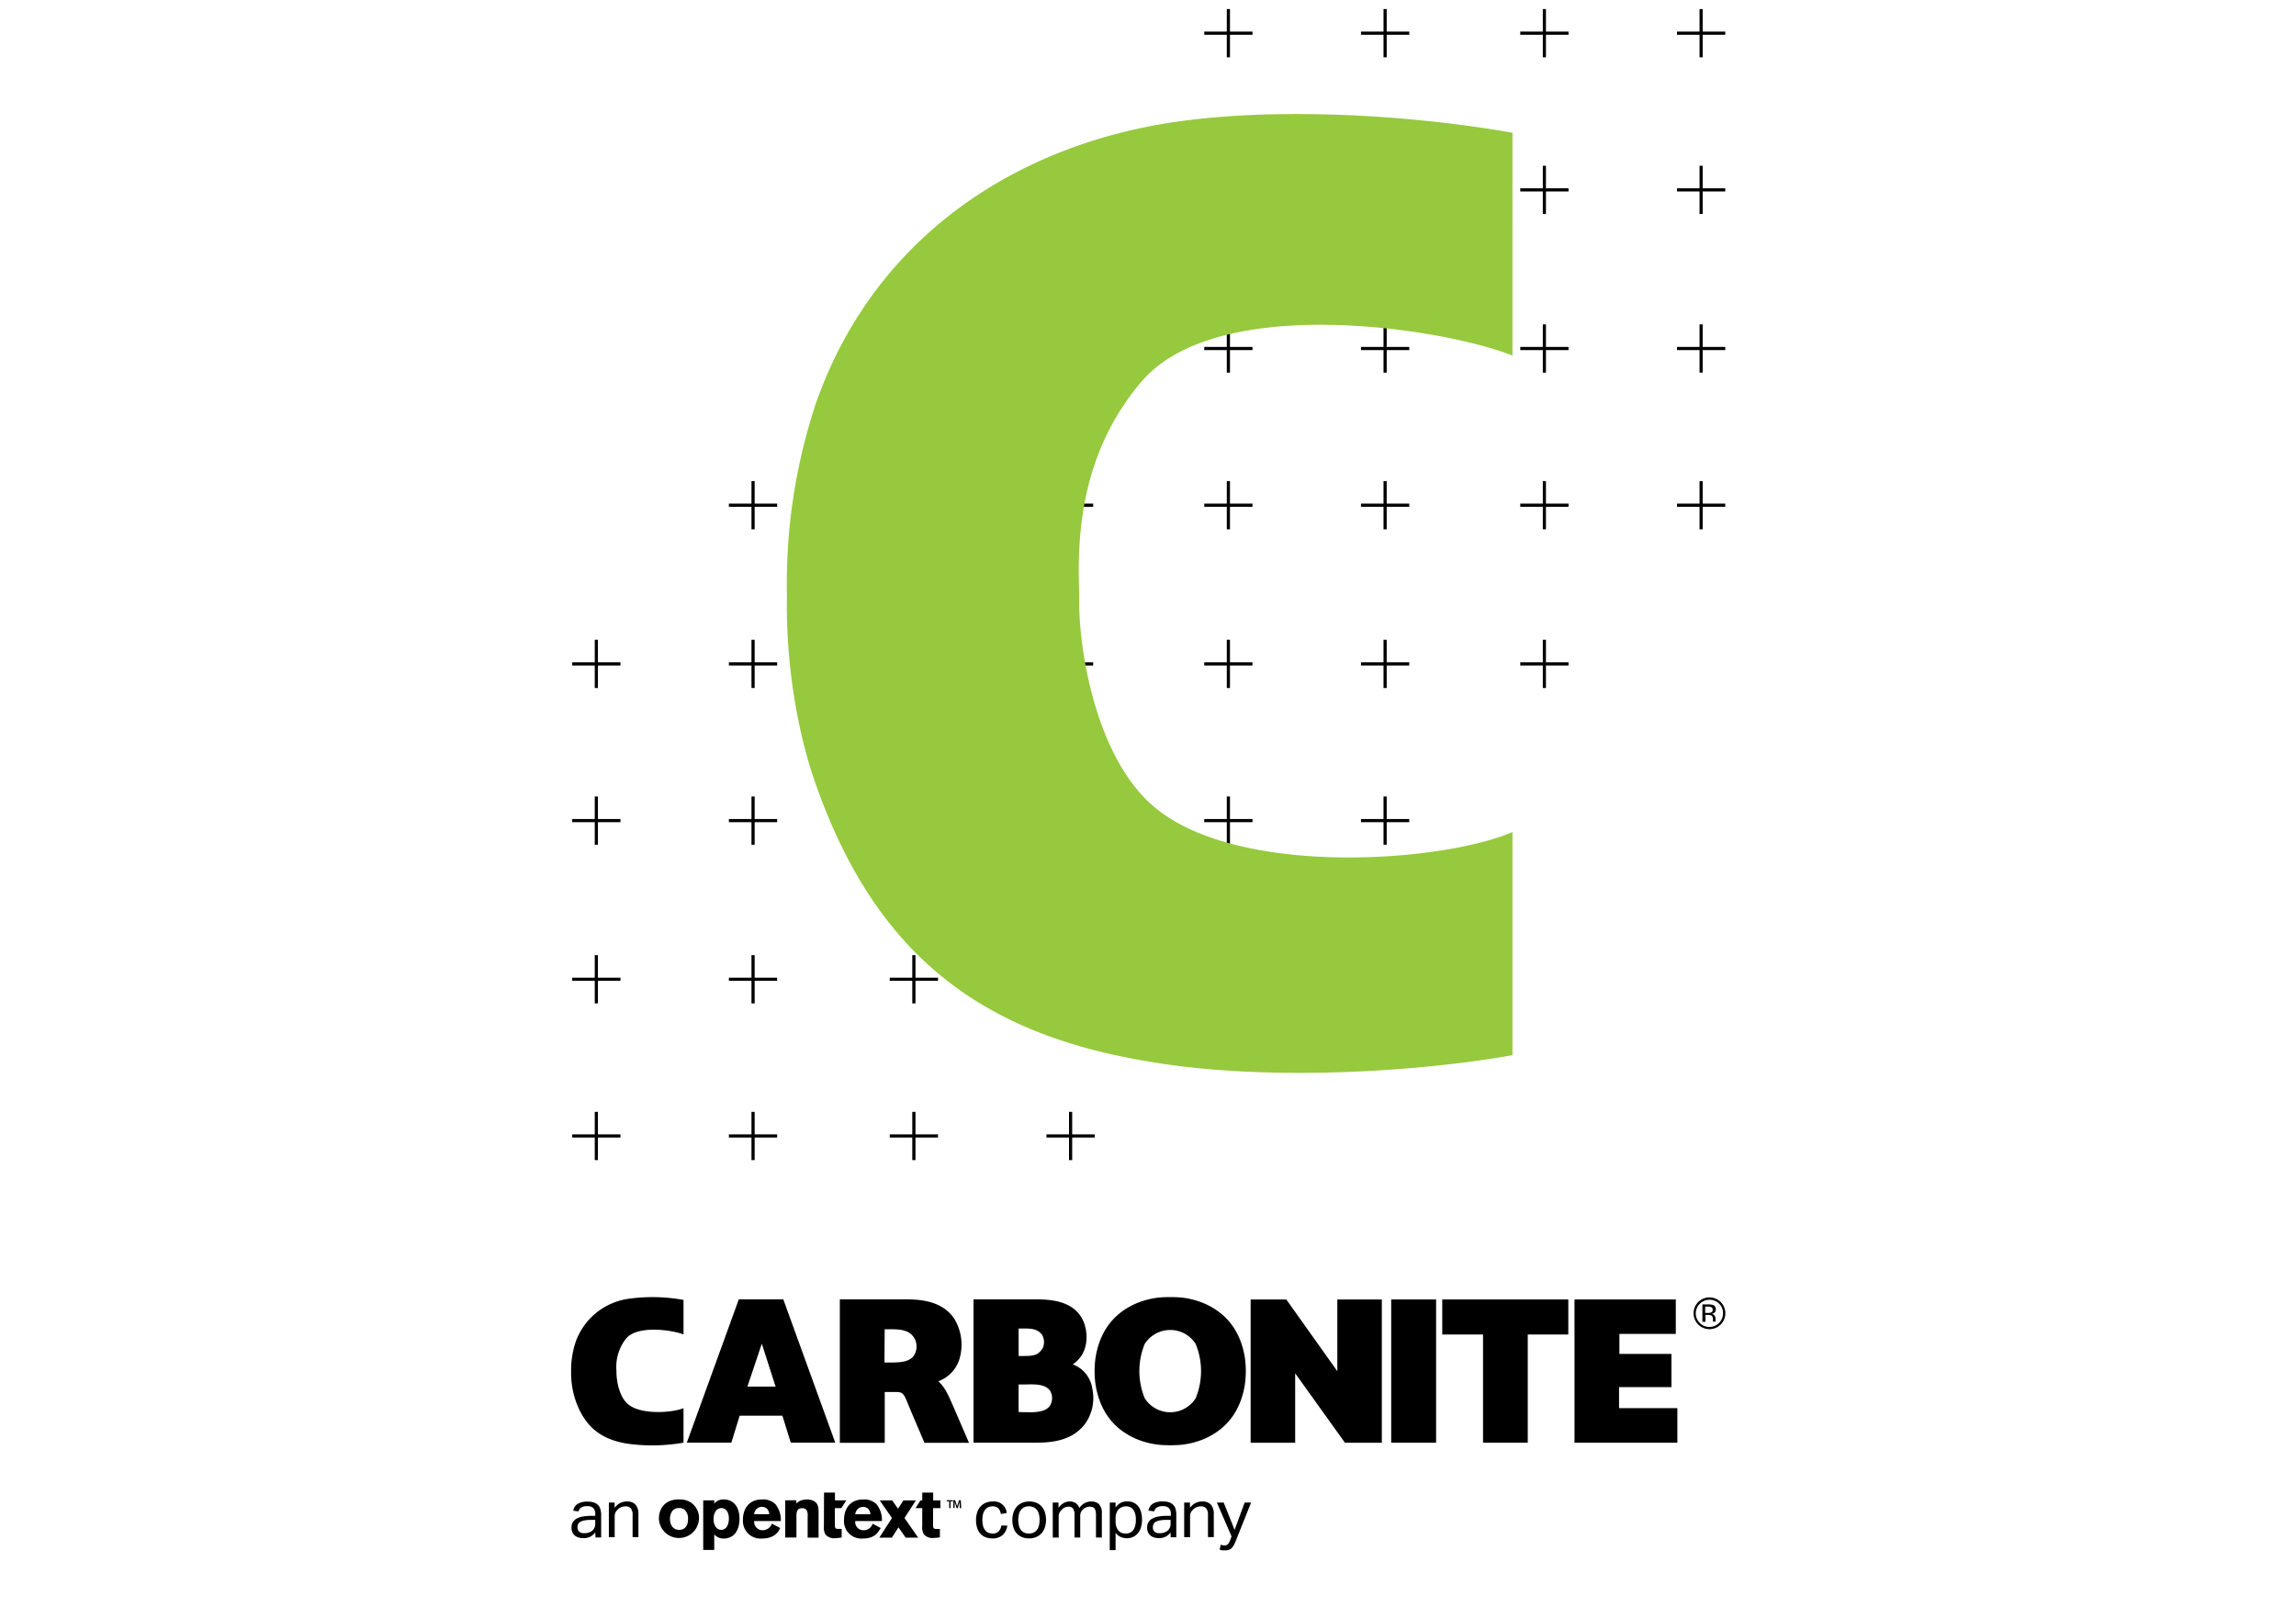 <svg xmlns="http://www.w3.org/2000/svg" viewBox="0 0 500 350"><defs><style>.cls-1{fill:#96c93d;}</style></defs><g id="Carb_OT_co" data-name="Carb OT co"><rect x="296.38" y="6.88" width="10.51" height="0.69"/><rect x="301.29" y="1.97" width="0.69" height="10.51"/><rect x="365.2" y="6.88" width="10.51" height="0.69"/><rect x="370.11" y="1.97" width="0.68" height="10.51"/><rect x="227.56" y="75.56" width="10.5" height="0.69"/><rect x="232.47" y="70.65" width="0.69" height="10.51"/><rect x="296.38" y="75.56" width="10.51" height="0.69"/><rect x="301.29" y="70.65" width="0.69" height="10.51"/><rect x="365.2" y="75.56" width="10.51" height="0.69"/><rect x="370.11" y="70.65" width="0.68" height="10.51"/><rect x="158.73" y="144.25" width="10.51" height="0.69"/><rect x="163.65" y="139.34" width="0.69" height="10.51"/><rect x="227.56" y="144.25" width="10.5" height="0.69"/><rect x="232.47" y="139.34" width="0.69" height="10.51"/><rect x="296.38" y="144.25" width="10.51" height="0.69"/><rect x="301.29" y="139.34" width="0.69" height="10.51"/><rect x="158.73" y="212.94" width="10.51" height="0.68"/><rect x="163.65" y="208.03" width="0.69" height="10.51"/><rect x="227.89" y="212.94" width="10.51" height="0.68"/><rect x="232.8" y="208.03" width="0.69" height="10.51"/><rect x="227.56" y="41.01" width="10.5" height="0.69"/><rect x="232.47" y="36.1" width="0.69" height="10.51"/><rect x="296.38" y="41.01" width="10.51" height="0.69"/><rect x="301.29" y="36.1" width="0.69" height="10.51"/><rect x="365.2" y="41.01" width="10.51" height="0.69"/><rect x="370.11" y="36.1" width="0.68" height="10.51"/><rect x="158.73" y="109.69" width="10.51" height="0.69"/><rect x="163.65" y="104.78" width="0.69" height="10.51"/><rect x="227.56" y="109.69" width="10.5" height="0.69"/><rect x="232.47" y="104.78" width="0.69" height="10.51"/><rect x="296.38" y="109.69" width="10.51" height="0.69"/><rect x="301.29" y="104.78" width="0.69" height="10.51"/><rect x="365.2" y="109.69" width="10.51" height="0.69"/><rect x="370.11" y="104.78" width="0.68" height="10.51"/><rect x="158.73" y="178.38" width="10.51" height="0.69"/><rect x="163.65" y="173.47" width="0.69" height="10.51"/><rect x="227.56" y="178.38" width="10.5" height="0.69"/><rect x="232.47" y="173.47" width="0.69" height="10.51"/><rect x="296.38" y="178.38" width="10.51" height="0.69"/><rect x="301.29" y="173.47" width="0.69" height="10.51"/><rect x="158.73" y="247.07" width="10.51" height="0.68"/><rect x="163.65" y="242.16" width="0.69" height="10.51"/><rect x="227.89" y="247.07" width="10.51" height="0.68"/><rect x="232.8" y="242.16" width="0.69" height="10.51"/><rect x="262.25" y="6.88" width="10.51" height="0.69"/><rect x="267.16" y="1.97" width="0.69" height="10.51"/><rect x="331.07" y="6.88" width="10.51" height="0.69"/><rect x="335.98" y="1.97" width="0.68" height="10.51"/><rect x="193.43" y="75.56" width="10.5" height="0.69"/><rect x="198.34" y="70.65" width="0.69" height="10.51"/><rect x="262.25" y="75.56" width="10.51" height="0.69"/><rect x="267.16" y="70.65" width="0.69" height="10.51"/><rect x="331.07" y="75.56" width="10.51" height="0.69"/><rect x="335.98" y="70.65" width="0.68" height="10.51"/><rect x="124.61" y="144.25" width="10.51" height="0.69"/><rect x="129.52" y="139.34" width="0.69" height="10.51"/><rect x="193.43" y="144.25" width="10.5" height="0.69"/><rect x="198.34" y="139.34" width="0.69" height="10.51"/><rect x="262.25" y="144.25" width="10.51" height="0.69"/><rect x="267.16" y="139.34" width="0.69" height="10.51"/><rect x="331.07" y="144.25" width="10.51" height="0.69"/><rect x="335.98" y="139.34" width="0.68" height="10.51"/><rect x="124.61" y="212.94" width="10.51" height="0.68"/><rect x="129.52" y="208.03" width="0.69" height="10.51"/><rect x="193.76" y="212.94" width="10.51" height="0.68"/><rect x="198.67" y="208.03" width="0.69" height="10.51"/><rect x="262.25" y="212.94" width="10.51" height="0.68"/><rect x="267.16" y="208.03" width="0.69" height="10.51"/><rect x="262.25" y="41.01" width="10.51" height="0.69"/><rect x="267.16" y="36.1" width="0.69" height="10.51"/><rect x="331.07" y="41.01" width="10.51" height="0.69"/><rect x="335.98" y="36.1" width="0.68" height="10.51"/><rect x="193.43" y="109.69" width="10.5" height="0.69"/><rect x="198.34" y="104.78" width="0.69" height="10.51"/><rect x="262.25" y="109.69" width="10.51" height="0.69"/><rect x="267.16" y="104.78" width="0.69" height="10.51"/><rect x="331.07" y="109.69" width="10.51" height="0.69"/><rect x="335.98" y="104.78" width="0.68" height="10.51"/><rect x="124.61" y="178.38" width="10.51" height="0.69"/><rect x="129.52" y="173.47" width="0.69" height="10.51"/><rect x="193.43" y="178.38" width="10.5" height="0.69"/><rect x="198.34" y="173.47" width="0.69" height="10.51"/><rect x="262.25" y="178.38" width="10.51" height="0.69"/><rect x="267.16" y="173.47" width="0.69" height="10.51"/><rect x="124.61" y="247.07" width="10.51" height="0.68"/><rect x="129.52" y="242.16" width="0.69" height="10.51"/><rect x="193.76" y="247.07" width="10.51" height="0.68"/><rect x="198.67" y="242.16" width="0.69" height="10.51"/><path d="M373.58,287.67a2.72,2.72,0,0,1,0-.28v-.28a1.06,1.06,0,0,0-.21-.59.91.91,0,0,0-.65-.37,1.42,1.42,0,0,0,.55-.18.84.84,0,0,0,.37-.75.94.94,0,0,0-.58-1,3.24,3.24,0,0,0-1-.13h-1.33v3.79h.67v-1.49h.53a1.81,1.81,0,0,1,.74.11.93.93,0,0,1,.35.87v.3l0,.12a.11.11,0,0,1,0,.05s0,0,0,0h.63l0-.05A1.23,1.23,0,0,1,373.58,287.67Zm-1-1.8a1.78,1.78,0,0,1-.64.08h-.6v-1.37h.57a1.66,1.66,0,0,1,.81.15c.17.08.25.27.25.55A.57.57,0,0,1,372.59,285.87Z"/><path d="M372.25,282.57a3.45,3.45,0,0,0-3.44,3.44,3.46,3.46,0,1,0,3.44-3.44Zm2.11,5.56a2.87,2.87,0,0,1-2.11.87,2.82,2.82,0,0,1-2.09-.87,2.91,2.91,0,0,1-.87-2.12,3,3,0,0,1,5.07-2.1,2.89,2.89,0,0,1,.86,2.1A2.94,2.94,0,0,1,374.36,288.13Z"/><path d="M197.14,283c3.1,0,8,.22,10.68,4.23a10.9,10.9,0,0,1,1,9.13,7.53,7.53,0,0,1-4.48,4.48c1.55,1.43,2.14,3,3.05,5l3.63,8.4h-9.7l-2.75-6.46c-1.94-4.57-1.56-4.61-4-4.61h-1.9v11.07h-9.78V283Zm-4.53,13.75H194c2.24,0,4-.17,5-1.46a3.79,3.79,0,0,0,.34-3.41c-1-2.24-3.23-2.37-5.3-2.37h-1.38Z"/><path d="M224.94,283c3.06,0,8.87-.08,11,4.79.94,2.15,1.06,5.55-.67,7.8a7.12,7.12,0,0,1-1.65,1.57,6.61,6.61,0,0,1,4.25,5.28,9.67,9.67,0,0,1-1.65,7.77c-3.24,4.17-8.64,4-11.66,4H212V283Zm-2,12.33c2.46,0,3.19-.26,4.14-1.73a3.2,3.2,0,0,0-.17-2.93c-1-1.2-2.15-1.33-4-1.33h-1.08v6Zm0,12.24c1.6,0,4.53.26,5.69-1.38a3.17,3.17,0,0,0,.13-3.15c-1.08-1.81-4-1.51-5.6-1.51h-1.34v6Z"/><rect x="302.96" y="283.02" width="9.78" height="31.2"/><polygon points="341.53 283.02 341.53 290.65 332.7 290.65 332.7 314.22 322.96 314.22 322.96 290.65 314.08 290.65 314.08 283.02 341.53 283.02"/><polygon points="364.94 283.02 364.94 290.52 352.66 290.52 352.66 294.88 363.99 294.88 363.99 302.11 352.58 302.11 352.58 306.69 365.28 306.69 365.28 314.22 342.88 314.22 342.88 283.02 364.94 283.02"/><path d="M271.07,295.54c-.83-4.87-3.28-9.17-8.67-11.59a17.53,17.53,0,0,0-5.48-1.38,31.09,31.09,0,0,0-4.17,0,17.46,17.46,0,0,0-5.48,1.38c-5.4,2.42-7.84,6.72-8.67,11.59a20.87,20.87,0,0,0,0,6.18c.83,4.87,3.27,9.18,8.67,11.6a17.46,17.46,0,0,0,5.48,1.38,31.09,31.09,0,0,0,4.17,0,17.53,17.53,0,0,0,5.48-1.38c5.39-2.42,7.84-6.73,8.67-11.6a20.87,20.87,0,0,0,0-6.18m-10.69,9a6.57,6.57,0,0,1-11.09,0,15.56,15.56,0,0,1,0-11.84,6.58,6.58,0,0,1,11.09,0,15.56,15.56,0,0,1,0,11.84"/><path d="M170.58,283h-9.69l-11.32,31.2h9.7l1.81-5.86h9.31l1.81,5.86h9.69Zm-7.82,19,3.14-9.35,3,9.35Z"/><path d="M136.36,291.51c2.57-3,10.23-1.79,12.49-.87v-7.52a37.65,37.65,0,0,0-12.23-.21,14.34,14.34,0,0,0-11.25,9.33,19.47,19.47,0,0,0-1,6.45,19,19,0,0,0,1,6.41c2,5.61,5.43,8.39,11.25,9.33a39.7,39.7,0,0,0,12.23-.22v-7.52c-2.37,1-9.36,1.55-12.14-.91-2-1.73-2.51-5.48-2.46-7.11a10,10,0,0,1,2.11-7.16"/><polygon points="292.69 283.02 291.23 283.02 291.23 298.65 280.12 283.02 272.35 283.02 272.35 286.06 272.35 314.22 280.45 314.22 282.05 314.22 282.05 299.1 292.89 314.22 300.92 314.22 300.92 311.18 300.92 283.02 292.69 283.02"/><path d="M129.63,333.78a3.86,3.86,0,0,1-1,.86A3.14,3.14,0,0,1,127,335a3.86,3.86,0,0,1-1-.14,2.22,2.22,0,0,1-.82-.43,1.8,1.8,0,0,1-.53-.71,2.33,2.33,0,0,1-.19-1,2.18,2.18,0,0,1,.33-1.26,2.29,2.29,0,0,1,.87-.76,4.3,4.3,0,0,1,1.24-.4,11,11,0,0,1,1.42-.15l1.31,0v-.29a2,2,0,0,0-.41-1.39,1.78,1.78,0,0,0-1.34-.43,2.33,2.33,0,0,0-1.33.3,1.43,1.43,0,0,0-.56.83l-1.15-.13a2.14,2.14,0,0,1,1-1.52,4,4,0,0,1,2.11-.47,4.26,4.26,0,0,1,1.38.19,2.25,2.25,0,0,1,.92.57,2.07,2.07,0,0,1,.5.91,4.12,4.12,0,0,1,.16,1.21v4.92h-1.23Zm0-2.75-1.22,0a6.94,6.94,0,0,0-1.29.15,2.59,2.59,0,0,0-.81.31,1.24,1.24,0,0,0-.43.49,1.79,1.79,0,0,0-.12.68,1.22,1.22,0,0,0,.34.91,1.57,1.57,0,0,0,1.14.35,2.58,2.58,0,0,0,1.76-.56,1.93,1.93,0,0,0,.63-1.52Z"/><path d="M132.59,327.25h1.26v1.16a3.31,3.31,0,0,1,1.23-1.07,3.17,3.17,0,0,1,1.42-.32,2.41,2.41,0,0,1,1.91.7,3,3,0,0,1,.62,2.06v5h-1.27V330a2.25,2.25,0,0,0-.38-1.48,1.49,1.49,0,0,0-1.17-.44,2.5,2.5,0,0,0-.85.15,2.06,2.06,0,0,0-.75.47,2.5,2.5,0,0,0-.56.68,2.07,2.07,0,0,0-.19.93v4.48h-1.27Z"/><path d="M219.36,332.26a3.36,3.36,0,0,1-1,2.05,3.19,3.19,0,0,1-2.27.75,4.09,4.09,0,0,1-1.53-.28,3,3,0,0,1-1.11-.8,3.46,3.46,0,0,1-.67-1.26,5.37,5.37,0,0,1-.23-1.66,5.12,5.12,0,0,1,.25-1.66,3.37,3.37,0,0,1,.72-1.27,3.15,3.15,0,0,1,1.14-.82,3.68,3.68,0,0,1,1.52-.29,2.78,2.78,0,0,1,3.06,2.5l-1.27.23a4.37,4.37,0,0,0-.2-.67,1.72,1.72,0,0,0-.34-.53,1.55,1.55,0,0,0-.54-.36,2.11,2.11,0,0,0-.75-.12,2.21,2.21,0,0,0-1,.23,1.89,1.89,0,0,0-.69.63,2.75,2.75,0,0,0-.4.94,5.36,5.36,0,0,0-.12,1.16,6.17,6.17,0,0,0,.11,1.16,2.94,2.94,0,0,0,.38.94,2,2,0,0,0,.69.64,2.22,2.22,0,0,0,1,.23,1.78,1.78,0,0,0,1.37-.47,2.31,2.31,0,0,0,.58-1.27Z"/><path d="M224.11,335.06a4.11,4.11,0,0,1-1.54-.28,3.2,3.2,0,0,1-1.14-.79,3.25,3.25,0,0,1-.72-1.26,5.6,5.6,0,0,1,0-3.34,3.86,3.86,0,0,1,.75-1.28,3.28,3.28,0,0,1,1.16-.81,3.92,3.92,0,0,1,1.52-.28,4,4,0,0,1,1.52.27,3.26,3.26,0,0,1,1.15.8,3.62,3.62,0,0,1,.73,1.25,5.31,5.31,0,0,1,.25,1.66,5.15,5.15,0,0,1-.26,1.68,3.57,3.57,0,0,1-.73,1.28,3.23,3.23,0,0,1-1.17.81A4,4,0,0,1,224.11,335.06Zm0-1.06a2.26,2.26,0,0,0,1-.22,1.89,1.89,0,0,0,.73-.61,2.75,2.75,0,0,0,.42-.95,5,5,0,0,0,.13-1.21,4.85,4.85,0,0,0-.13-1.18,2.64,2.64,0,0,0-.42-.93,2,2,0,0,0-.73-.61,2.62,2.62,0,0,0-2.1,0,2,2,0,0,0-.71.61,2.48,2.48,0,0,0-.42.93,5.6,5.6,0,0,0,0,2.4,2.77,2.77,0,0,0,.41.94,1.79,1.79,0,0,0,.72.61A2.26,2.26,0,0,0,224.12,334Z"/><path d="M229.25,327.25h1.26v1.16a3.58,3.58,0,0,1,1.13-1.05,2.54,2.54,0,0,1,1.26-.34,2.36,2.36,0,0,1,1.37.36,2.17,2.17,0,0,1,.77,1.06,3.57,3.57,0,0,1,1.17-1.07,3,3,0,0,1,1.41-.35,2.35,2.35,0,0,1,1.72.6,2.72,2.72,0,0,1,.61,2v5.24h-1.28v-4.95a3.49,3.49,0,0,0-.09-.86,1.29,1.29,0,0,0-.25-.54,1,1,0,0,0-.42-.28,2,2,0,0,0-.57-.08,2.2,2.2,0,0,0-1.91,1.13,1.76,1.76,0,0,0-.19.81v4.77H234v-4.93a2.18,2.18,0,0,0-.34-1.39,1.25,1.25,0,0,0-1-.39,2,2,0,0,0-1.41.62,3.41,3.41,0,0,0-.48.6,1.85,1.85,0,0,0-.22,1v4.51h-1.28Z"/><path d="M241.68,327.25h1.26v1.08a3.26,3.26,0,0,1,1.09-1,3,3,0,0,1,1.45-.33,3.19,3.19,0,0,1,1.42.29,2.78,2.78,0,0,1,1,.82,3.54,3.54,0,0,1,.6,1.25,6.15,6.15,0,0,1,.2,1.6,5.63,5.63,0,0,1-.24,1.7,3.63,3.63,0,0,1-.67,1.28,3,3,0,0,1-1.06.81,3.38,3.38,0,0,1-2.67,0,2.79,2.79,0,0,1-1.12-.91v3.77h-1.27Zm1.26,4a4.17,4.17,0,0,0,.16,1.25,2.52,2.52,0,0,0,.47.86,1.65,1.65,0,0,0,.7.49,2.56,2.56,0,0,0,.89.15,2.28,2.28,0,0,0,.87-.16,1.76,1.76,0,0,0,.7-.52,2.7,2.7,0,0,0,.46-.93,5,5,0,0,0,.17-1.39,4.67,4.67,0,0,0-.18-1.4,2.54,2.54,0,0,0-.48-.9,1.7,1.7,0,0,0-.67-.48,2,2,0,0,0-.77-.15,2.51,2.51,0,0,0-.92.17,2.06,2.06,0,0,0-.74.5,2.26,2.26,0,0,0-.49.83,3.52,3.52,0,0,0-.17,1.17Z"/><path d="M254.92,333.78a3.71,3.71,0,0,1-1,.86,3.1,3.1,0,0,1-1.56.36,3.81,3.81,0,0,1-1-.14,2.22,2.22,0,0,1-.82-.43,1.92,1.92,0,0,1-.54-.71,2.5,2.5,0,0,1-.19-1,2.18,2.18,0,0,1,.33-1.26,2.32,2.32,0,0,1,.88-.76,4.3,4.3,0,0,1,1.24-.4,10.83,10.83,0,0,1,1.42-.15l1.3,0v-.29a1.91,1.91,0,0,0-.41-1.39,1.74,1.74,0,0,0-1.33-.43,2.33,2.33,0,0,0-1.33.3,1.39,1.39,0,0,0-.56.83L250.1,329a2.18,2.18,0,0,1,1-1.52,4,4,0,0,1,2.1-.47,4.32,4.32,0,0,1,1.39.19,2.21,2.21,0,0,1,.91.57,2,2,0,0,1,.51.91,4.5,4.5,0,0,1,.15,1.21v4.92h-1.23Zm0-2.75-1.21,0a6.94,6.94,0,0,0-1.29.15,2.59,2.59,0,0,0-.81.31,1.17,1.17,0,0,0-.43.49,1.79,1.79,0,0,0-.12.68,1.22,1.22,0,0,0,.34.91,1.57,1.57,0,0,0,1.14.35,2.55,2.55,0,0,0,1.75-.56,1.93,1.93,0,0,0,.63-1.52Z"/><path d="M257.88,327.25h1.26v1.16a3.47,3.47,0,0,1,1.23-1.07,3.21,3.21,0,0,1,1.43-.32,2.43,2.43,0,0,1,1.91.7,3.05,3.05,0,0,1,.62,2.06v5h-1.27V330a2.19,2.19,0,0,0-.39-1.48,1.47,1.47,0,0,0-1.17-.44,2.48,2.48,0,0,0-.84.15,2,2,0,0,0-.75.47,2.33,2.33,0,0,0-.56.68,2,2,0,0,0-.19.93v4.48h-1.28Z"/><path d="M265.84,336.43a2.33,2.33,0,0,0,.82.15,1,1,0,0,0,.72-.24,2.53,2.53,0,0,0,.51-.9l.31-.81L265,327.25h1.48l2.38,5.95,2.19-5.95h1.4l-3.31,8.29a7.7,7.7,0,0,1-.41.9,3.4,3.4,0,0,1-.45.67,1.87,1.87,0,0,1-.59.42,2.37,2.37,0,0,1-.85.13,4.09,4.09,0,0,1-.63,0,3.46,3.46,0,0,1-.61-.16Z"/><path d="M152.22,330.81a4.37,4.37,0,0,1-8.73,0c0-2.49,1.58-4.4,4.69-4.23A4,4,0,0,1,152.22,330.81Zm-5.91-1.56a2.8,2.8,0,0,0-.41,1.55c0,1.26.63,2.4,2,2.4s1.93-1.05,1.93-2.3a2.58,2.58,0,0,0-.67-2,1.74,1.74,0,0,0-1.4-.44A1.61,1.61,0,0,0,146.31,329.25Z"/><path d="M173.45,327.5a2.28,2.28,0,0,1,.81-.64,4.06,4.06,0,0,1,1.48-.28,3.09,3.09,0,0,1,1.44.31c.86.45,1.08,1.19,1.08,2.44v5.56h-2.38v-4.58a3.31,3.31,0,0,0-.11-1.21,1.1,1.1,0,0,0-1.08-.62c-1.25,0-1.25,1-1.25,2v4.39H171v-8.11h2.41Z"/><path d="M169.9,332.79c-.22.46-.92,2.3-4,2.3a3.84,3.84,0,0,1-4.11-4.14c0-1.95,1-4.37,4.17-4.37a3.76,3.76,0,0,1,2.93,1.06,5.48,5.48,0,0,1,1.15,3.64h-5.8a1.82,1.82,0,0,0,1.85,2,2.15,2.15,0,0,0,2-1.43Zm-2.38-3a1.91,1.91,0,0,0-.45-1.15,1.64,1.64,0,0,0-1.16-.45,1.66,1.66,0,0,0-1.22.53,2.16,2.16,0,0,0-.48,1.07Z"/><path d="M203.2,328.47h1.59v-1.69h-1.57v-1.7h-2.38v1.7h-.38l-1.09,1.69h1.47v3.85a3.14,3.14,0,0,0,.34,1.84,2.5,2.5,0,0,0,2.24.79,7.49,7.49,0,0,0,1.26-.13V333l-.86,0c-.63,0-.63-.42-.62-.92Z"/><path d="M179.45,325.08h2.38v1.7h2.47l-1.09,1.69h-1.4v3.6c0,.5,0,.92.62.92l.86,0v1.86A7.49,7.49,0,0,1,182,335a2.5,2.5,0,0,1-2.24-.79,3.14,3.14,0,0,1-.34-1.84Z"/><path d="M207,328.47h-.29V327h-.54v-.25h1.36V327H207Zm2.31,0H209v-1.39l-.08.29-.34,1.1h-.26l-.34-1.1-.09-.28,0,.34v1h-.28v-1.69h.4l.42,1.33.41-1.33h.4Z"/><path d="M191.8,332.8l-.46.7c-.43.63-1.23,1.59-3.53,1.59a3.78,3.78,0,0,1-4-4.14c0-1.95,1-4.37,4.17-4.37a3.73,3.73,0,0,1,2.92,1.06,5.49,5.49,0,0,1,1.16,3.64h-5.81a1.78,1.78,0,0,0,1.78,2,2,2,0,0,0,2-1.43Zm-2.25-3a1.91,1.91,0,0,0-.45-1.15,1.64,1.64,0,0,0-1.16-.45,1.66,1.66,0,0,0-1.22.53,2.16,2.16,0,0,0-.48,1.07Z"/><polygon points="199.95 334.89 196.97 330.62 199.45 326.79 196.73 326.79 195.56 328.6 194.3 326.79 191.57 326.79 194.25 330.62 191.49 334.89 194.22 334.89 195.66 332.65 197.22 334.89 199.95 334.89"/><path d="M155.52,327.5a2.56,2.56,0,0,1,2.12-.92c2,0,3.4,1.51,3.4,4.22,0,1.66-.61,4.29-3.5,4.29a2.59,2.59,0,0,1-2-.92v3.4h-2.4V326.78h2.42Zm1.61.95a1.57,1.57,0,0,0-1.23.61,2.87,2.87,0,0,0-.49,1.78,2.77,2.77,0,0,0,.57,1.87,1.49,1.49,0,0,0,1.07.49c1.17,0,1.68-1.23,1.68-2.42,0-1-.29-2-1.27-2.28A1.26,1.26,0,0,0,157.13,328.45Z"/><path class="cls-1" d="M248.63,83.07c16.64-19.45,66.15-11.51,80.74-5.62V28.91c-22.62-4-55.12-6.06-79-1.41-32,6.23-60.55,25.78-72.68,60.3a124.51,124.51,0,0,0-6.32,41.69c-.31,16.69,2.84,31.75,6.32,41.43,12.81,36.24,35.09,54.22,72.68,60.31,24,4.14,56.42,2.56,79-1.41v-48.6c-15.36,6.64-60.5,10-78.48-5.87-12.71-11.23-16.24-35.44-15.86-46-.38-10.54-.47-29.84,13.6-46.29"/></g></svg>